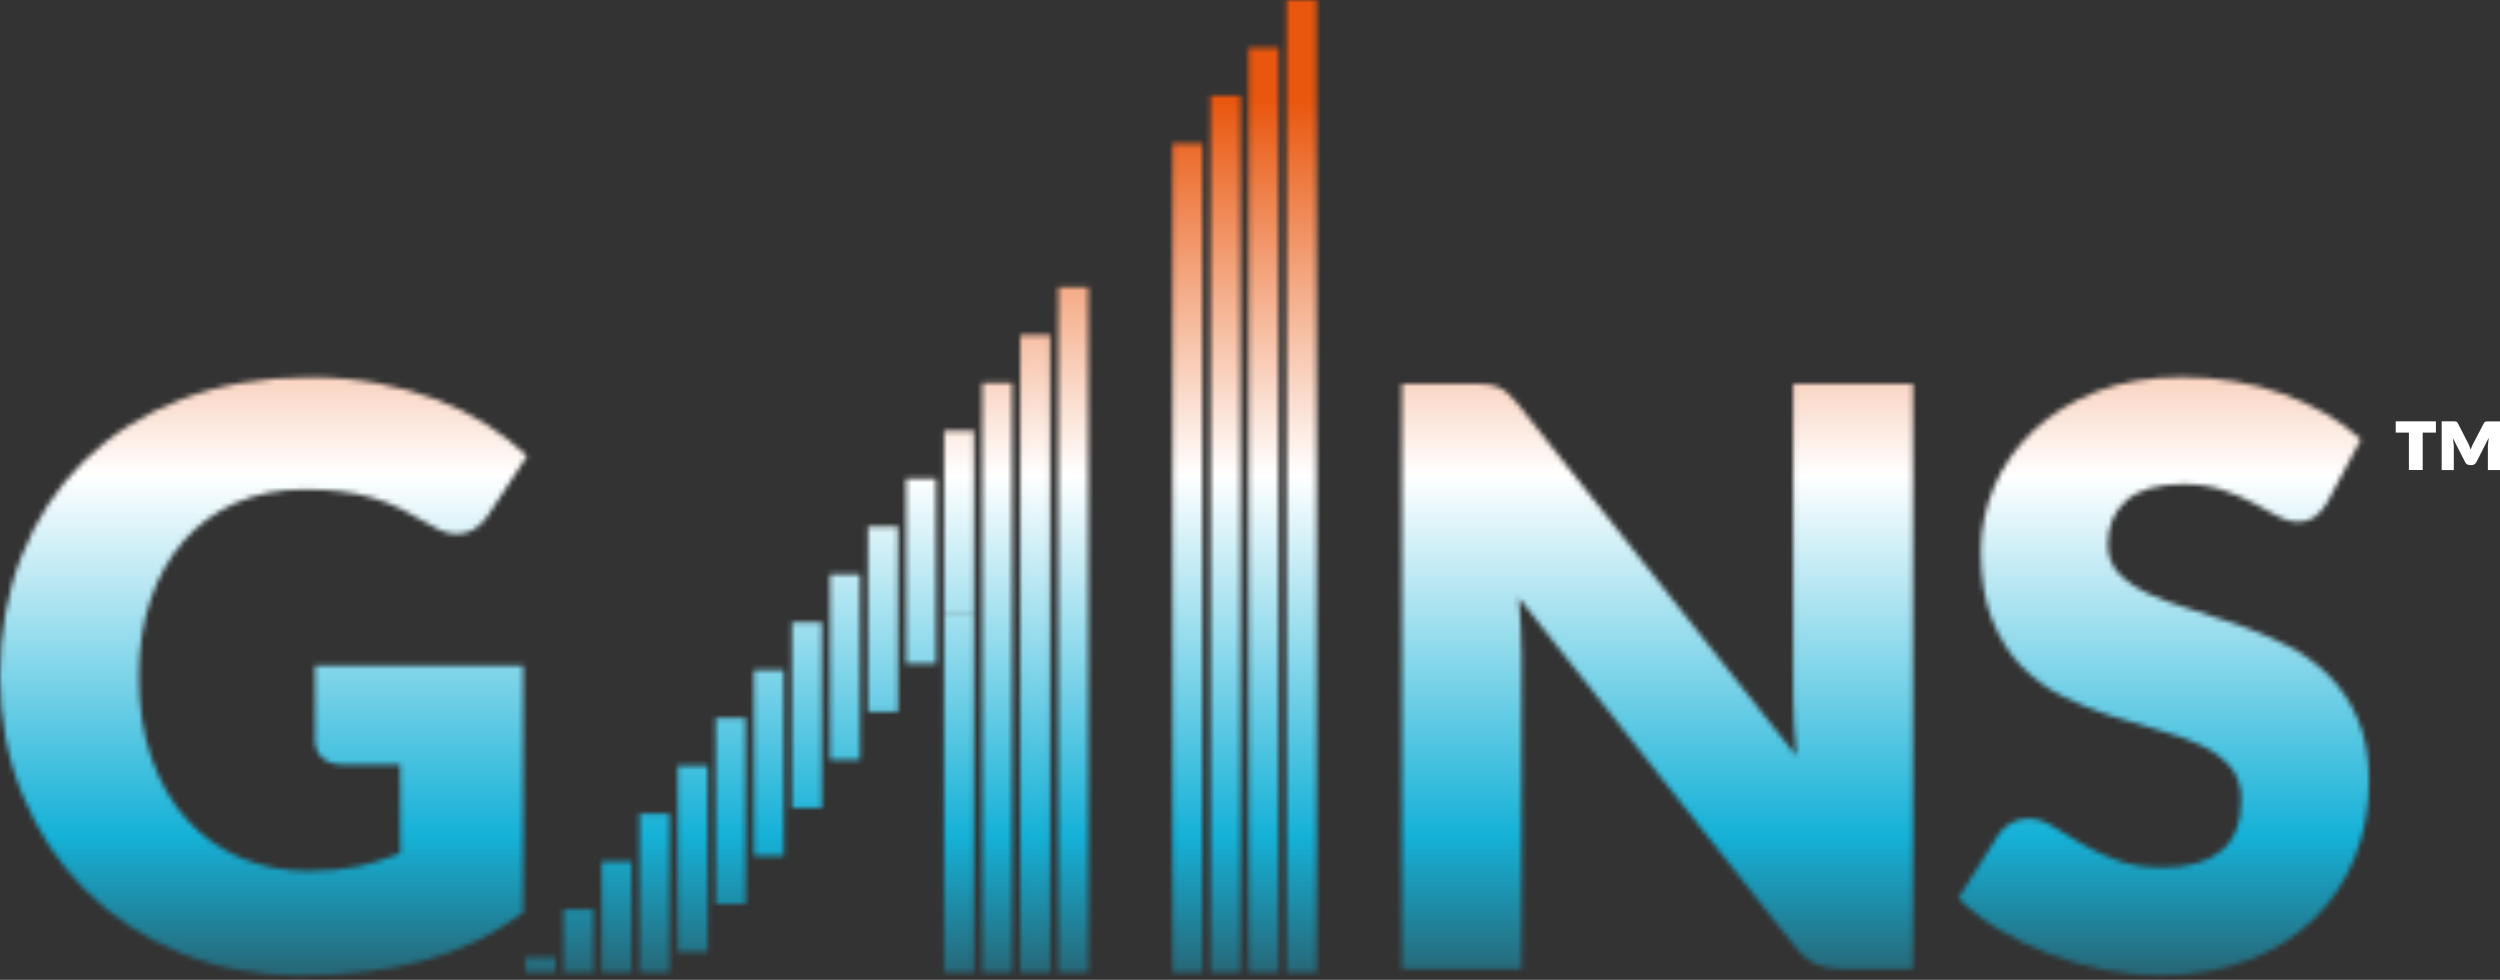 <svg width="495" height="194" viewBox="0 0 495 194" fill="none" xmlns="http://www.w3.org/2000/svg">
<rect x="0" y="0" width="495" height="194" fill="#333333" stroke="none"/>
<mask id="mask0_9570_2591" style="mask-type:alpha" maskUnits="userSpaceOnUse" x="0" y="0" width="470" height="194">
<path d="M61.269 172.465C64.98 172.465 68.267 172.149 71.13 171.508C73.993 170.866 76.697 170.027 79.244 168.961V151.383H67.784C66.086 151.383 64.763 150.929 63.806 150.031C62.848 149.133 62.374 147.988 62.374 146.606V131.811H103.586V180.726C100.614 182.898 97.525 184.773 94.317 186.332C91.109 187.902 87.683 189.185 84.051 190.191C80.418 191.198 76.549 191.938 72.433 192.422C68.317 192.906 63.904 193.143 59.186 193.143C50.697 193.143 42.85 191.642 35.634 188.652C28.419 185.661 22.18 181.526 16.899 176.245C11.618 170.965 7.482 164.708 4.491 157.473C1.491 150.238 0 142.372 0 133.884C0 125.396 1.431 117.303 4.294 110.058C7.157 102.824 11.253 96.576 16.583 91.325C21.914 86.075 28.359 81.989 35.91 79.077C43.472 76.165 51.911 74.705 61.249 74.705C66.076 74.705 70.607 75.099 74.851 75.899C79.096 76.698 83.005 77.784 86.588 79.156C90.171 80.538 93.438 82.176 96.409 84.091C99.38 85.996 102.026 88.068 104.365 90.299L96.567 102.153C95.827 103.268 94.939 104.136 93.902 104.778C92.866 105.41 91.74 105.735 90.516 105.735C88.927 105.735 87.279 105.202 85.581 104.146C83.459 102.873 81.455 101.778 79.579 100.85C77.694 99.922 75.769 99.162 73.815 98.58C71.85 97.997 69.787 97.573 67.606 97.306C65.434 97.04 62.996 96.912 60.282 96.912C55.238 96.912 50.707 97.8 46.68 99.577C42.652 101.353 39.217 103.86 36.374 107.097C33.541 110.335 31.35 114.214 29.81 118.754C28.27 123.284 27.5 128.337 27.5 133.904C27.5 140.053 28.349 145.521 30.047 150.288C31.745 155.065 34.094 159.092 37.085 162.378C40.076 165.665 43.63 168.172 47.746 169.899C51.852 171.626 56.353 172.485 61.229 172.485L61.269 172.465Z" fill="black"/>
<path d="M294.676 76.136C295.476 76.245 296.186 76.442 296.828 76.728C297.46 77.024 298.072 77.429 298.654 77.962C299.236 78.495 299.898 79.206 300.638 80.114L355.688 149.716C355.481 147.485 355.313 145.324 355.214 143.231C355.106 141.139 355.057 139.165 355.057 137.309V75.978H378.766V191.87H364.769C362.697 191.87 360.949 191.554 359.518 190.912C358.087 190.271 356.705 189.106 355.382 187.409L300.727 118.369C300.885 120.382 301.013 122.356 301.122 124.291C301.23 126.225 301.28 128.041 301.28 129.739V191.86H277.57V75.968H291.735C292.899 75.968 293.886 76.018 294.676 76.126V76.136Z" fill="black"/>
<path d="M460.784 99.528C459.984 100.801 459.155 101.758 458.277 102.39C457.398 103.022 456.273 103.347 454.901 103.347C453.677 103.347 452.364 102.962 450.962 102.192C449.561 101.423 447.962 100.564 446.185 99.607C444.408 98.649 442.375 97.79 440.094 97.021C437.814 96.251 435.218 95.866 432.296 95.866C427.252 95.866 423.501 96.942 421.044 99.084C418.576 101.235 417.342 104.137 417.342 107.789C417.342 110.118 418.082 112.062 419.573 113.592C421.053 115.132 423.008 116.454 425.416 117.57C427.825 118.685 430.589 119.702 433.688 120.629C436.788 121.557 439.956 122.593 443.194 123.728C446.432 124.873 449.6 126.206 452.7 127.745C455.799 129.285 458.563 131.249 460.971 133.628C463.38 136.016 465.334 138.918 466.815 142.333C468.296 145.758 469.046 149.874 469.046 154.7C469.046 160.059 468.118 165.063 466.262 169.732C464.407 174.4 461.712 178.467 458.188 181.941C454.664 185.415 450.311 188.149 445.139 190.133C439.966 192.117 434.093 193.113 427.519 193.113C423.916 193.113 420.244 192.738 416.503 191.998C412.762 191.258 409.149 190.212 405.645 188.859C402.141 187.507 398.854 185.908 395.784 184.043C392.704 182.187 390.029 180.115 387.749 177.835L395.705 165.271C396.287 164.313 397.107 163.543 398.173 162.961C399.229 162.379 400.374 162.083 401.598 162.083C403.187 162.083 404.796 162.586 406.415 163.593C408.034 164.599 409.86 165.715 411.903 166.929C413.946 168.153 416.286 169.258 418.941 170.265C421.596 171.271 424.725 171.775 428.328 171.775C433.205 171.775 436.995 170.699 439.7 168.557C442.404 166.406 443.757 163.001 443.757 158.332C443.757 155.628 443.016 153.427 441.526 151.729C440.045 150.032 438.091 148.63 435.682 147.515C433.264 146.399 430.52 145.422 427.45 144.574C424.37 143.725 421.221 142.787 417.984 141.751C414.746 140.714 411.597 139.441 408.517 137.931C405.438 136.421 402.694 134.427 400.285 131.97C397.867 129.502 395.922 126.433 394.442 122.741C392.961 119.06 392.211 114.51 392.211 109.101C392.211 104.759 393.089 100.515 394.836 96.379C396.583 92.244 399.16 88.562 402.555 85.325C405.951 82.088 410.117 79.502 415.042 77.567C419.978 75.633 425.624 74.665 431.99 74.665C435.544 74.665 438.999 74.942 442.375 75.504C445.741 76.057 448.939 76.886 451.959 77.972C454.98 79.058 457.803 80.36 460.429 81.871C463.054 83.381 465.404 85.088 467.467 87.003L460.784 99.488V99.528Z" fill="black"/>
<path d="M260.701 0H254.778V192.56H260.701V0Z" fill="black"/>
<path d="M238.087 28.435H232.164V192.56H238.087V28.435Z" fill="black"/>
<path d="M245.628 18.95H239.706V192.56H245.628V18.95Z" fill="black"/>
<path d="M253.16 9.475H247.237V192.56H253.16V9.475Z" fill="black"/>
<path d="M215.482 56.86H209.56V192.561H215.482V56.86Z" fill="black"/>
<path d="M200.409 75.82H194.487V192.561H200.409V75.82Z" fill="black"/>
<path d="M207.94 66.345H202.018V192.57H207.94V66.345Z" fill="black"/>
<path d="M132.576 161.115H126.653V192.561H132.576V161.115Z" fill="black"/>
<path d="M192.868 121.883H186.945V192.561H192.868V121.883Z" fill="black"/>
<path d="M192.868 85.295H186.945V121.882H192.868V85.295Z" fill="black"/>
<path d="M185.336 94.77H179.413V131.397H185.336V94.77Z" fill="black"/>
<path d="M162.732 123.205H156.809V159.97H162.732V123.205Z" fill="black"/>
<path d="M170.263 113.73H164.341V150.446H170.263V113.73Z" fill="black"/>
<path d="M177.795 104.255H171.872V140.931H177.795V104.255Z" fill="black"/>
<path d="M155.19 132.68H149.268V169.485H155.19V132.68Z" fill="black"/>
<path d="M140.118 151.64H134.195V188.494H140.118V151.64Z" fill="black"/>
<path d="M147.649 142.155H141.727V178.999H147.649V142.155Z" fill="black"/>
<path d="M125.045 170.59H119.122V192.561H125.045V170.59Z" fill="black"/>
<path d="M109.972 189.55H104.049V192.57H109.972V189.55Z" fill="black"/>
<path d="M117.503 180.065H111.581V192.561H117.503V180.065Z" fill="black"/>
</mask>
<g mask="url(#mask0_9570_2591)">
<rect x="-4.369" y="-8.253" width="478.683" height="215.078" fill="url(#paint0_linear_9570_2591)"/>
</g>
<path d="M482.31 83.426V85.661H479.693V93.056H476.963V85.661H474.357V83.426H482.31ZM488.778 87.917C488.861 88.112 488.943 88.298 489.005 88.483C489.077 88.669 489.139 88.854 489.19 89.05C489.252 88.854 489.324 88.669 489.396 88.473C489.468 88.277 489.561 88.092 489.654 87.917L491.776 83.849C491.879 83.643 492.002 83.529 492.126 83.488C492.25 83.447 492.425 83.437 492.651 83.437H495V93.067H492.6V88.246L492.775 86.671L490.334 91.491C490.128 91.882 489.819 92.078 489.407 92.078H489.026C488.593 92.078 488.274 91.882 488.088 91.491L485.678 86.753L485.853 88.257V93.077H483.453V83.426H485.801C486.038 83.426 486.213 83.447 486.337 83.478C486.461 83.509 486.574 83.632 486.677 83.849L488.768 87.917H488.778Z" fill="white"/>
<defs>
<linearGradient id="paint0_linear_9570_2591" x1="234.972" y1="-8.253" x2="234.972" y2="206.825" gradientUnits="userSpaceOnUse">
<stop offset="0.13" stop-color="#E9560D"/>
<stop offset="0.476" stop-color="white"/>
<stop offset="0.808" stop-color="#15B1D7"/>
<stop offset="0.981" stop-color="#15B1D7" stop-opacity="0.2"/>
</linearGradient>
</defs>
</svg>
